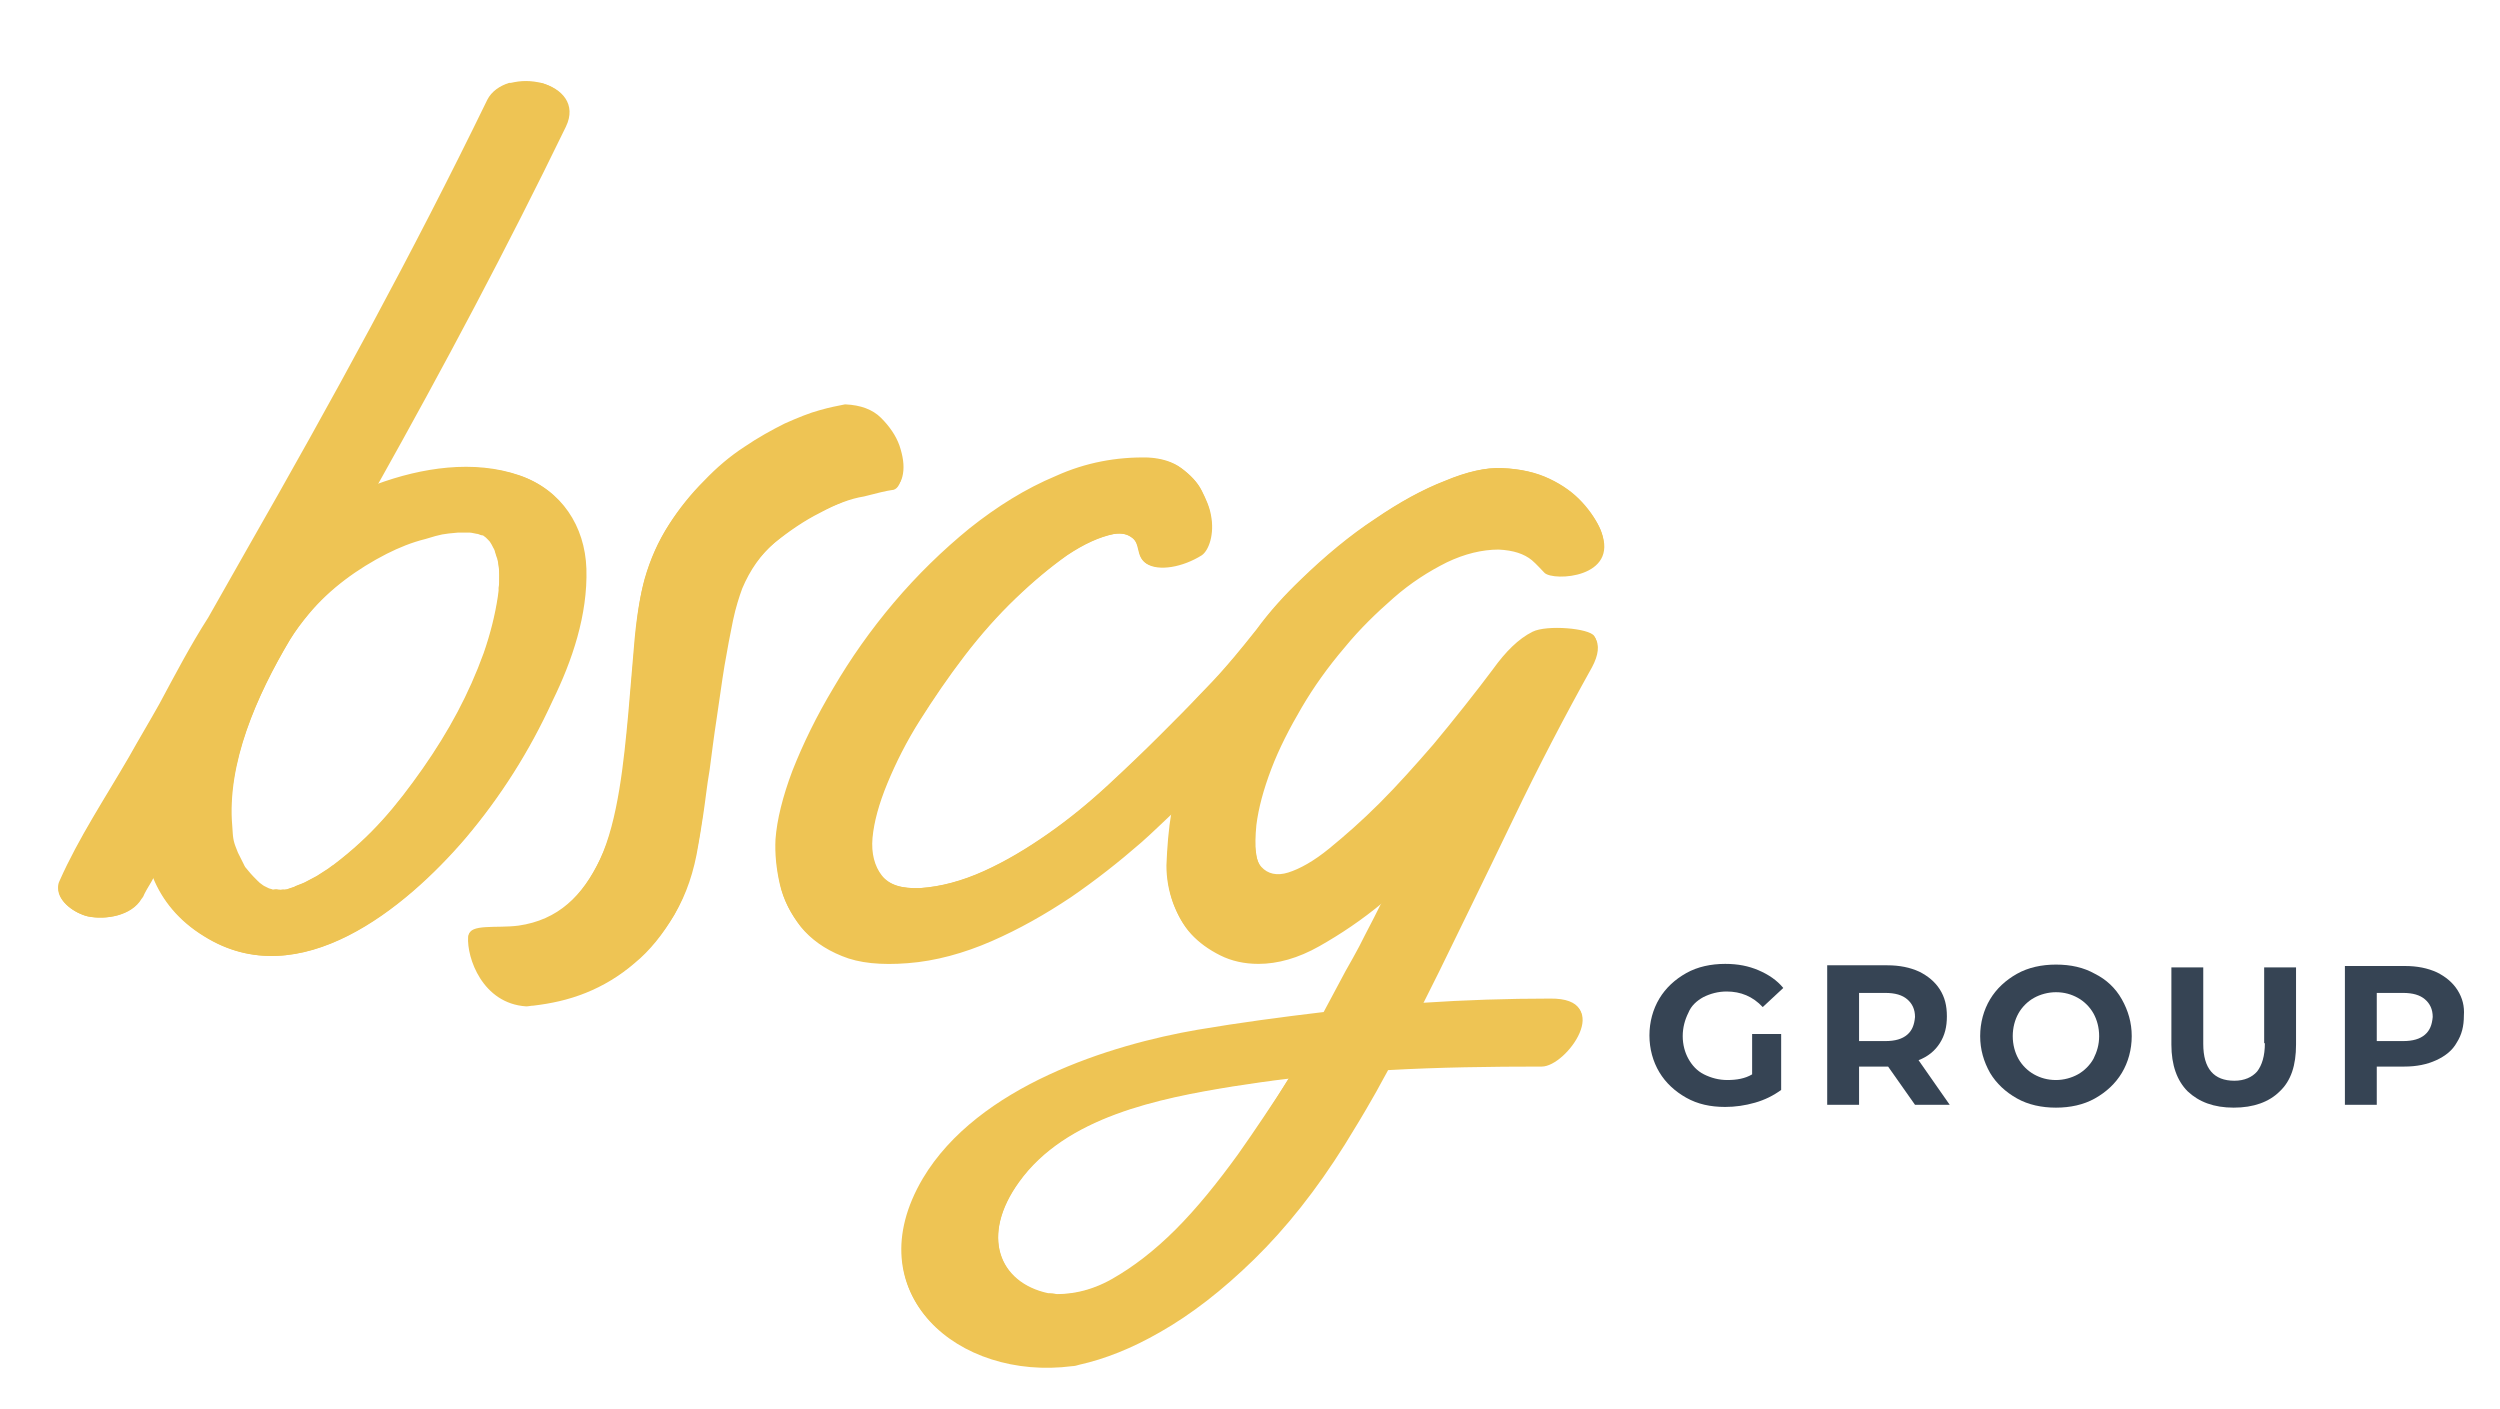 <svg xmlns="http://www.w3.org/2000/svg" viewBox="0 0 353 199" width="353" height="199">
	<style>
		tspan { white-space:pre }
		.shp0 { fill: #364454 } 
		.shp1 { fill: #eec454 } 
	</style>
	<g id="Layer">
		<path id="Layer" class="shp0" d="M240.5 140.8C241.5 140.3 242.6 140 243.8 140C245.8 140 247.5 140.7 248.9 142.2L251.8 139.5C250.9 138.4 249.7 137.6 248.3 137C246.9 136.4 245.4 136.1 243.6 136.1C241.6 136.1 239.7 136.5 238.1 137.4C236.5 138.3 235.2 139.5 234.3 141C233.4 142.5 232.9 144.3 232.9 146.2C232.9 148.1 233.4 149.9 234.3 151.4C235.2 152.9 236.5 154.1 238.1 155C239.7 155.9 241.5 156.3 243.6 156.3C245 156.3 246.4 156.1 247.8 155.7C249.2 155.3 250.4 154.7 251.5 153.9L251.5 146L247.4 146L247.4 151.7C246.4 152.3 245.2 152.5 243.9 152.5C242.7 152.5 241.6 152.2 240.6 151.7C239.6 151.2 238.9 150.4 238.4 149.5C237.9 148.6 237.6 147.5 237.6 146.3C237.6 145.1 237.9 144 238.4 143C238.8 142 239.6 141.3 240.5 140.8Z" />
		<path id="Layer" fill-rule="evenodd" class="shp0" d="M270.9 149.7L275.3 156L270.4 156L266.6 150.6L262.5 150.6L262.5 156L258 156L258 136.3L266.5 136.3C268.2 136.3 269.7 136.6 271 137.2C272.2 137.8 273.2 138.6 273.9 139.7C274.6 140.8 274.9 142 274.9 143.5C274.9 145 274.6 146.2 273.9 147.3C273.2 148.4 272.2 149.2 270.9 149.7ZM270.4 143.6C270.4 142.5 270 141.7 269.3 141.1C268.6 140.5 267.6 140.2 266.2 140.2L262.5 140.2L262.5 147L266.2 147C267.6 147 268.6 146.7 269.3 146.1C270 145.5 270.3 144.7 270.4 143.6Z" />
		<path id="Layer" fill-rule="evenodd" class="shp0" d="M299.6 141.1C300.5 142.7 301 144.4 301 146.3C301 148.2 300.5 150 299.6 151.5C298.7 153 297.4 154.2 295.8 155.1C294.2 156 292.3 156.4 290.3 156.4C288.3 156.4 286.4 156 284.8 155.1C283.2 154.2 281.9 153 281 151.5C280.1 149.9 279.6 148.2 279.6 146.3C279.6 144.4 280.1 142.6 281 141.1C281.9 139.6 283.2 138.4 284.8 137.5C286.4 136.6 288.3 136.2 290.3 136.2C292.4 136.2 294.2 136.6 295.8 137.5C297.4 138.3 298.7 139.5 299.6 141.1ZM296.4 146.3C296.4 145.1 296.1 144 295.6 143.1C295.1 142.2 294.3 141.4 293.4 140.9C292.5 140.4 291.5 140.1 290.3 140.1C289.2 140.1 288.1 140.4 287.2 140.9C286.3 141.4 285.5 142.2 285 143.1C284.5 144 284.2 145.1 284.2 146.3C284.2 147.5 284.5 148.6 285 149.5C285.5 150.4 286.3 151.2 287.2 151.7C288.1 152.2 289.1 152.5 290.3 152.5C291.4 152.5 292.5 152.2 293.4 151.7C294.3 151.2 295.1 150.4 295.6 149.5C296.1 148.5 296.4 147.5 296.4 146.3Z" />
		<path id="Layer" class="shp0" d="M319.8 147.3C319.8 149.1 319.4 150.4 318.7 151.3C318 152.1 316.9 152.6 315.5 152.6C312.6 152.6 311.1 150.9 311.1 147.4L311.1 136.6L306.6 136.6L306.6 147.5C306.6 150.4 307.4 152.6 308.9 154.1C310.5 155.6 312.6 156.4 315.4 156.4C318.2 156.4 320.4 155.6 321.9 154.1C323.5 152.6 324.2 150.4 324.2 147.5L324.2 136.6L319.7 136.6L319.7 147.3L319.8 147.3Z" />
		<path id="Layer" fill-rule="evenodd" class="shp0" d="M347.9 143.4C347.9 144.9 347.6 146.1 346.9 147.2C346.3 148.3 345.3 149.1 344 149.7C342.7 150.3 341.2 150.6 339.5 150.6L335.6 150.6L335.6 156L331.1 156L331.1 136.4L339.6 136.4C341.3 136.4 342.8 136.7 344.1 137.3C345.3 137.9 346.3 138.7 347 139.8C347.7 140.9 348 142.1 347.9 143.4ZM343.5 143.6C343.5 142.5 343.1 141.7 342.4 141.1C341.7 140.5 340.7 140.2 339.3 140.2L335.6 140.2L335.6 147L339.3 147C340.7 147 341.7 146.7 342.4 146.1C343.1 145.5 343.4 144.7 343.5 143.6Z" />
		<path id="Layer" fill-rule="evenodd" class="shp1" d="M78 99C74.8 106 70.7 112.5 65.7 118.4C57.3 128.2 42.3 140.6 28.9 132.2C25.3 130 23 127.1 21.7 123.9C21.3 124.7 20.8 125.4 20.4 126.2C20.2 126.7 19.9 127.2 20.2 126.6C20.1 126.7 20.1 126.8 20 126.9C18.6 129.3 15 129.9 12.5 129.4C10.5 129 7.4 126.9 8.5 124.4C11.2 118.3 15 112.6 18.3 106.9C19.7 104.4 21.2 101.9 22.6 99.4C24.8 95.4 27 91.2 29.5 87.3C31.3 84.1 33.2 80.8 35 77.6C46.9 56.8 58.4 35.8 68.9 14.2C71.4 9.1 83 11.5 79.9 17.9C71.6 35 62.6 51.9 53.3 68.5C59.8 66.1 67.1 65 73.5 67.2C79.3 69.2 82.6 74.3 82.8 80.3C83 86.8 80.8 93.3 78 99ZM70.5 81.1C70.5 80.3 70.4 79.4 70.2 78.6C70.2 78.8 69.9 77.7 69.8 77.4C69.6 77.1 69.5 76.8 69.3 76.5C69.2 76.3 69.1 76.2 68.9 76C68.8 75.9 68.7 75.8 68.6 75.7C68.5 75.6 68.3 75.5 68.2 75.4C68 75.4 67.7 75.3 67.5 75.2C67.3 75.2 66.6 75 66.3 75C66.3 75 65.9 75 65.6 75C65.2 75 64.7 75 64.7 75C62.5 75.3 62.4 75.2 60.1 75.9C58.2 76.5 56.5 77.1 54.7 78C50.6 80.1 46.7 82.9 43.7 86.5C42.7 87.7 41.8 88.9 41 90.2C36.3 98.1 32 107.8 32.8 116.7C32.9 118.7 33 118.9 33.6 120.4C33.9 121 34.2 121.6 34.5 122.2C34.5 122.3 34.6 122.3 34.6 122.4C34.8 122.6 34.9 122.8 35.1 123C35.5 123.5 36 124 36.5 124.5C36.6 124.5 36.6 124.6 36.6 124.6C36.9 124.8 37.1 125 37.3 125.1C37.5 125.2 37.7 125.3 37.9 125.4C38.1 125.5 38.3 125.5 38.5 125.6C39.2 125.6 40.4 125.5 38.8 125.7C39.3 125.7 39.8 125.6 40.3 125.6C40.4 125.6 40.5 125.6 40.7 125.5C41 125.4 41.3 125.3 41.6 125.2C41.4 125.2 42.6 124.8 43 124.6C43.6 124.3 44.1 124 44.7 123.7C45.2 123.4 45.6 123.1 46.1 122.8C46.3 122.7 46.9 122.2 47.1 122.1C52.5 118 55.9 113.9 59.7 108.5C63.4 103.2 66.2 98 68.3 92.2C69.2 89.6 69.9 86.9 70.3 84.2C70.3 84.1 70.4 83.5 70.4 83.4C70.4 83.3 70.4 83.1 70.4 83C70.5 82.5 70.5 81.9 70.5 81.1ZM115.8 72.4C113.6 73.5 111.4 75 109.3 76.7C107.2 78.5 105.6 80.7 104.6 83.3C104.2 84.4 103.8 85.9 103.3 87.8C102.9 89.7 102.5 91.8 102.1 94.2C101.7 96.5 101.4 99 101 101.6C100.6 104.2 100.3 106.6 100 108.9C99.7 111.2 99.4 113.3 99.2 115.2C98.9 117.1 98.7 118.6 98.5 119.5C97.8 123.2 96.7 126.5 95.2 129.2C93.6 131.9 91.8 134.2 89.6 136C87.5 137.8 85.2 139.2 82.7 140.2C80.2 141.2 77.8 141.7 75.3 142C75 142 74.6 142.1 74.3 142.1C68.1 141.7 65.9 135.2 66.1 132.3C66.2 130.6 70 131.3 73.1 130.9C78.7 130.1 82.2 126.7 84.7 121.4C87.3 115.8 88.1 107.3 88.7 100.9C89 97.2 89.3 93.7 89.6 90.3C89.9 87 90.4 84.1 91 81.8C91.8 79 92.9 76.5 94.4 74.2C95.9 71.9 97.5 69.9 99.3 68.1C101.1 66.3 103 64.7 105 63.3C107 62 108.9 60.9 110.7 60C112.6 59.1 114.2 58.5 115.7 58.1C117.2 57.7 118.3 57.5 119.2 57.5C121.3 57.5 122.9 58.2 124.2 59.4C125.4 60.6 126.3 61.9 126.8 63.3C127.3 64.7 127.4 66 127.3 67.3C127.1 68.5 126.6 69.2 125.9 69.2C125.2 69.3 123.9 69.6 122 70.1C120.1 70.4 118 71.2 115.8 72.4ZM226 74.8C228.5 81.3 219.3 81.8 218 80.6C217.4 80 216.9 79.4 216.2 78.8C215.1 77.9 213.6 77.4 211.5 77.3C209.2 77.3 206.7 77.9 204.2 79.1C201.6 80.4 199.1 82 196.7 84.1C194.3 86.2 191.9 88.5 189.7 91.2C187.4 93.9 185.4 96.7 183.7 99.6C182 102.5 180.5 105.4 179.4 108.3C178.3 111.2 177.6 113.8 177.3 116.2C177 119.3 177.2 121.4 178.1 122.4C179 123.4 180.3 123.7 181.9 123.2C183.5 122.7 185.5 121.6 187.7 119.8C189.9 118 192.3 115.9 194.8 113.4C197.3 110.9 199.8 108.1 202.4 105.1C205 102 208.8 97.2 210.8 94.5C212.6 92 214.4 90.2 216.4 89.2C218.4 88.2 224.4 88.7 225.1 89.8C225.8 90.9 225.6 92.3 224.7 94C220.8 101 217.1 108.1 213.6 115.4C210.1 122.7 203.1 137 203.1 137L200.8 141.6C206.8 141.2 212.9 141 218.9 141C227.9 140.9 221.1 150.4 217.6 150.4C210.3 150.4 203.1 150.5 195.9 150.9C195.1 152.3 194.4 153.7 193.8 154.7C192.5 157 191.1 159.3 189.8 161.4C185.8 167.8 181.5 173.2 177 177.6C172.5 182 168.1 185.4 163.7 187.9C159.7 190.2 155.9 191.7 152.3 192.5C152 192.6 151.6 192.7 151.3 192.7C135.2 194.8 120.8 182.5 130.3 166.4C138.1 153.3 156.9 147.5 169.1 145.4C175 144.4 181 143.6 186.9 142.9L190 137.1C190 137.1 191.9 133.8 192.7 132.1C193.6 130.4 194.4 128.8 195.2 127.2C192.2 129.7 189.2 131.7 186.2 133.4C183.2 135.1 180.3 135.9 177.6 135.9C175.6 135.9 173.8 135.5 172.2 134.7C170.6 133.9 169.2 132.9 168.1 131.7C167 130.5 166.2 129 165.6 127.4C165 125.7 164.7 124 164.7 122.2C164.8 119.6 165 117.1 165.4 114.7C164 116 162.6 117.4 161 118.8C157.9 121.5 154.7 124.1 151.1 126.5C147.5 128.9 143.8 131 139.9 132.7C136 134.4 132 135.5 128.1 135.8C124.3 136.1 121.2 135.8 118.8 134.8C116.3 133.8 114.4 132.4 113 130.7C111.6 128.9 110.6 127 110.1 124.8C109.6 122.6 109.4 120.5 109.5 118.5C109.7 115.8 110.5 112.5 111.9 108.8C113.4 105 115.3 101.1 117.7 97.1C120.1 93 122.9 89 126.2 85.1C129.5 81.2 133.1 77.7 136.9 74.6C140.8 71.5 144.8 69 149.1 67.2C153.3 65.3 157.7 64.5 162.1 64.6C164 64.7 165.6 65.2 166.8 66.1C168 67 169 68 169.6 69.2C170.2 70.4 170.7 71.5 170.9 72.7C171.4 75.3 170.6 77.6 169.6 78.3C166.9 80 163.5 80.6 161.8 79.5C160.3 78.5 161.1 76.7 159.7 75.8C159.2 75.5 158.5 75.2 157.2 75.4C155.2 75.8 153 76.8 150.6 78.4C148.2 80.1 145.8 82.1 143.3 84.5C140.8 86.9 138.4 89.6 136.1 92.6C133.8 95.6 131.7 98.7 129.8 101.7C127.9 104.7 126.4 107.7 125.2 110.6C124 113.5 123.3 116.1 123.1 118.3C122.9 120.5 123.4 122.3 124.4 123.6C125.5 125 127.3 125.5 129.9 125.4C132.8 125.2 135.8 124.4 138.9 123C142 121.6 145 119.8 148 117.7C151 115.6 153.8 113.3 156.5 110.8C159.2 108.3 161.6 106 163.8 103.8C166 101.6 167.8 99.8 169.3 98.2C170.8 96.6 172.5 95.1 177.4 88.9C179.3 86.3 181.4 84 183.7 81.8C187.1 78.5 190.6 75.6 194.1 73.3C197.6 70.9 200.9 69.1 204 67.9C207.1 66.6 209.8 66 212 66.1C214.6 66.2 216.8 66.7 218.7 67.6C220.6 68.5 222.1 69.6 223.3 70.9C224.5 72.2 225.5 73.6 226 74.8ZM182 152.3C179.4 152.6 176.7 153 174.1 153.4C163.6 155.1 150.5 157.7 143.9 166.9C138.4 174.5 141 181.2 148 182.7C151 182.9 154 182.3 157 180.6C160 178.9 163 176.6 166 173.6C169 170.6 171.9 167 174.8 163C177.2 159.6 179.6 156 182 152.3ZM38.7 125.9L38.7 125.9L38.7 125.9Z" />
	</g>
	<g id="Layer">
		<path id="SVGID_3_" fill-rule="evenodd" class="shp1" d="M161.3 64.7C161.6 64.7 161.9 64.7 162.2 64.7C164.1 64.8 165.7 65.3 166.9 66.2C168.1 67.1 169.1 68.1 169.7 69.3C170.3 70.5 170.8 71.6 171 72.8C171.5 75.4 170.7 77.7 169.7 78.4C167 80.1 163.6 80.7 161.9 79.6C160.4 78.6 161.2 76.8 159.8 75.9C159.3 75.5 158.6 75.2 157.3 75.4C155.3 75.8 153.1 76.8 150.7 78.4C148.3 80.1 145.9 82.1 143.4 84.5C140.9 86.9 138.5 89.6 136.2 92.6C133.9 95.6 131.8 98.7 129.9 101.7C128 104.7 126.5 107.7 125.3 110.6C124.1 113.5 123.4 116.1 123.2 118.3C123 120.5 123.5 122.3 124.5 123.6C125.6 125 127.4 125.5 130 125.4C132.9 125.2 135.9 124.4 139 123C142.1 121.6 145.1 119.8 148.1 117.7C151.1 115.6 153.9 113.3 156.6 110.8C159.3 108.3 161.7 106 163.9 103.8C166.1 101.6 167.9 99.8 169.4 98.2C170.9 96.6 172.6 95.1 177.5 88.9C179.4 86.3 181.5 84 183.8 81.8C187.3 78.5 190.7 75.6 194.2 73.3C197.7 70.9 201 69.1 204.1 67.9C207.2 66.6 209.9 66 212.1 66.1C214.7 66.2 216.9 66.7 218.8 67.6C220.7 68.5 222.2 69.6 223.4 70.9C224.6 72.2 225.5 73.6 226.1 75.1C228.6 81.6 219.4 82.1 218.1 80.9C217.5 80.3 217 79.7 216.3 79.1C215.2 78.2 213.7 77.7 211.6 77.6C209.3 77.6 206.8 78.2 204.3 79.4C201.7 80.7 199.2 82.3 196.8 84.4C194.4 86.5 192 88.8 189.8 91.5C187.5 94.2 185.5 97 183.8 99.9C182.1 102.8 180.6 105.7 179.5 108.6C178.4 111.5 177.7 114.1 177.4 116.5C177.1 119.6 177.3 121.7 178.2 122.7C179.1 123.7 180.4 124 182 123.5C183.6 123 185.6 121.9 187.8 120.1C190 118.3 192.4 116.2 194.9 113.7C197.4 111.2 199.9 108.4 202.5 105.4C205.1 102.3 208.9 97.5 210.9 94.8C212.7 92.3 214.5 90.5 216.5 89.5C218.5 88.4 224.5 88.9 225.2 90C225.9 91.1 225.7 92.5 224.8 94.2C220.9 101.2 217.2 108.3 213.7 115.6C210.2 122.9 203.2 137.2 203.2 137.2L200.9 141.8C206.9 141.4 213 141.2 219 141.2C228 141.1 221.2 150.6 217.7 150.6C210.4 150.6 203.2 150.7 196 151.1C195.2 152.5 194.5 153.9 193.9 154.9C192.6 157.2 191.2 159.5 189.9 161.6C185.9 168 181.6 173.4 177.1 177.8C172.6 182.2 168.2 185.6 163.8 188.1C159.8 190.4 156 191.9 152.4 192.7C152.1 192.8 151.7 192.9 151.4 192.9C135.3 195 120.9 182.7 130.4 166.6C138.2 153.5 157 147.7 169.2 145.6C175.1 144.6 181.1 143.8 187 143.1L190.1 137.3C190.1 137.3 192 134 192.8 132.3C193.7 130.6 194.5 129 195.3 127.4C192.3 129.9 189.3 131.9 186.3 133.6C183.3 135.3 180.4 136.1 177.7 136.1C175.7 136.1 173.9 135.7 172.3 134.9C170.7 134.1 169.3 133.1 168.2 131.9C167.1 130.7 166.3 129.2 165.7 127.6C165.1 125.9 164.8 124.2 164.8 122.4C164.9 119.8 165.1 117.3 165.5 114.9C164.1 116.2 162.7 117.6 161.1 119C158 121.7 154.7 124.3 151.2 126.7C147.6 129.1 143.9 131.2 140 132.9C136.1 134.6 132.1 135.7 128.2 136C124.4 136.3 121.3 136 118.9 135C116.4 134 114.5 132.6 113.1 130.9C111.7 129.1 110.7 127.2 110.2 125C109.7 122.8 109.5 120.7 109.6 118.7C109.8 116 110.6 112.7 112 109C113.5 105.2 115.4 101.3 117.8 97.3C120.2 93.2 123 89.2 126.3 85.3C129.6 81.4 133.2 77.9 137 74.8C140.9 71.7 144.9 69.2 149.2 67.4C153.2 65.7 157.3 64.8 161.3 64.7ZM149.4 182.8C151.9 182.8 154.5 182.1 157.1 180.7C160.1 179 163.1 176.7 166.1 173.7C169.1 170.7 172 167.1 174.9 163.1C177.3 159.7 179.7 156 182 152.2C179.4 152.5 176.7 152.9 174.1 153.3C163.6 155 150.5 157.6 143.9 166.8C138.4 174.4 141 181.1 148 182.6C148.4 182.6 148.8 182.6 149.4 182.8ZM119.3 57.1L119.4 57.1C121.5 57.2 123.2 57.8 124.4 59C125.6 60.2 126.5 61.5 127 62.9C127.5 64.4 127.7 65.7 127.5 66.9C127.3 68.1 126.8 68.7 126.1 68.8C125.4 68.9 124.1 69.2 122.2 69.7C120.3 70.3 118.2 71.1 116 72.2C113.8 73.3 111.6 74.7 109.5 76.5C107.4 78.3 105.9 80.5 104.8 83.1C104.4 84.2 103.9 85.7 103.5 87.6C103.1 89.5 102.7 91.7 102.3 94C101.9 96.4 101.6 98.8 101.2 101.4C100.8 104 100.5 106.4 100.2 108.7C99.8 111 99.6 113.1 99.3 115C99 116.9 98.8 118.3 98.6 119.3C98 123.1 96.9 126.3 95.3 129C93.7 131.7 91.8 134 89.7 135.8C87.6 137.7 85.3 139 82.8 140C80.3 141 77.9 141.6 75.4 141.8C75 141.9 74.7 141.9 74.4 141.9C68.2 141.4 66 135 66.2 132.1C66.3 130.4 70.1 131.1 73.2 130.7C78.8 129.9 82.3 126.5 84.8 121.2C87.5 115.7 88.2 107.2 88.8 100.7C89.1 97 89.4 93.4 89.7 90.1C90 86.7 90.4 83.9 91.1 81.6C91.9 78.8 93.1 76.2 94.5 74C95.9 71.8 97.6 69.7 99.4 67.9C101.2 66 103.1 64.4 105.1 63.1C107 61.8 109 60.7 110.8 59.8C112.6 59 114.3 58.3 115.8 57.9C117.2 57.5 118.3 57.3 119.3 57.1ZM76.4 11.7C79.2 12.5 81.2 14.7 79.7 17.8C71.4 34.9 62.4 51.8 53.1 68.4C59.6 66 66.9 64.9 73.3 67.1C79.1 69.1 82.4 74.2 82.6 80.2C82.8 86.7 80.6 93.2 77.9 99C74.7 106 70.6 112.5 65.6 118.4C57.2 128.2 42.2 140.6 28.8 132.2C25.2 130 22.9 127.1 21.6 123.9C21.2 124.7 20.7 125.4 20.3 126.2C20.1 126.7 19.8 127.2 20.1 126.6C20 126.7 20 126.8 19.9 126.9C18.5 129.3 14.9 129.9 12.4 129.4C10.7 129 8.2 127.4 8.2 125.4C8.2 125.1 8.2 124.8 8.4 124.4C11.1 118.3 14.9 112.6 18.2 106.9C19.6 104.4 21.1 101.9 22.5 99.4C24.7 95.3 26.9 91.1 29.4 87.2C31.2 84 33.1 80.7 34.9 77.5C46.8 56.7 58.3 35.7 68.8 14.1C69.4 12.9 70.6 12.1 71.9 11.7L76.4 11.7ZM38.8 125.6C39 125.6 39.1 125.6 39.3 125.6C39.4 125.6 39.49 125.6 39.56 125.59C39.44 125.61 39.23 125.64 38.9 125.7C39.4 125.7 39.9 125.6 40.4 125.6C40.1 125.6 39.9 125.7 40 125.7C40 125.7 40.1 125.7 40.4 125.6C40.5 125.6 40.6 125.6 40.8 125.5C41.1 125.4 41.4 125.3 41.7 125.2C41.5 125.2 42.7 124.8 43.1 124.6C43.7 124.3 44.2 124 44.8 123.7C45.3 123.4 45.7 123.1 46.2 122.8C46.4 122.7 47 122.2 47.2 122.1C52.6 118 56 113.9 59.8 108.5C63.5 103.2 66.3 98 68.4 92.2C69.3 89.6 70 86.9 70.4 84.2C70.4 84.1 70.5 83.5 70.5 83.4C70.5 83.3 70.5 83.1 70.5 83C70.5 82.4 70.5 81.9 70.5 81.3C70.5 80.5 70.4 79.6 70.2 78.8C70.2 79 69.9 77.9 69.8 77.6C69.6 77.3 69.5 77 69.3 76.7C69.2 76.5 69.1 76.4 68.9 76.2C68.8 76.1 68.7 76 68.6 75.9C68.5 75.8 68.3 75.7 68.2 75.6C68 75.6 67.7 75.5 67.5 75.4C67.3 75.4 66.6 75.2 66.3 75.2C66.3 75.2 65.9 75.2 65.6 75.2C65.3 75.2 64.7 75.2 64.7 75.2C62.5 75.4 62.4 75.4 60.1 76.1C58.1 76.6 56.4 77.3 54.6 78.2C50.5 80.3 46.6 83.1 43.6 86.7C42.6 87.9 41.7 89.1 40.9 90.4C36.2 98.3 31.9 108 32.7 116.9C32.8 118.9 32.9 119.1 33.5 120.6C33.8 121.2 34.1 121.8 34.4 122.4C34.4 122.5 34.5 122.5 34.5 122.6C34.7 122.8 34.8 123 35 123.2C35.4 123.7 35.9 124.2 36.4 124.7C36.5 124.7 36.5 124.8 36.5 124.8C36.8 125 37 125.2 37.2 125.3C37.4 125.4 37.6 125.5 37.8 125.6C38 125.7 38.2 125.7 38.4 125.8C38.5 125.8 38.5 125.8 38.8 125.6ZM38.7 125.9L38.7 125.9L38.7 125.9Z" />
	</g>
</svg>